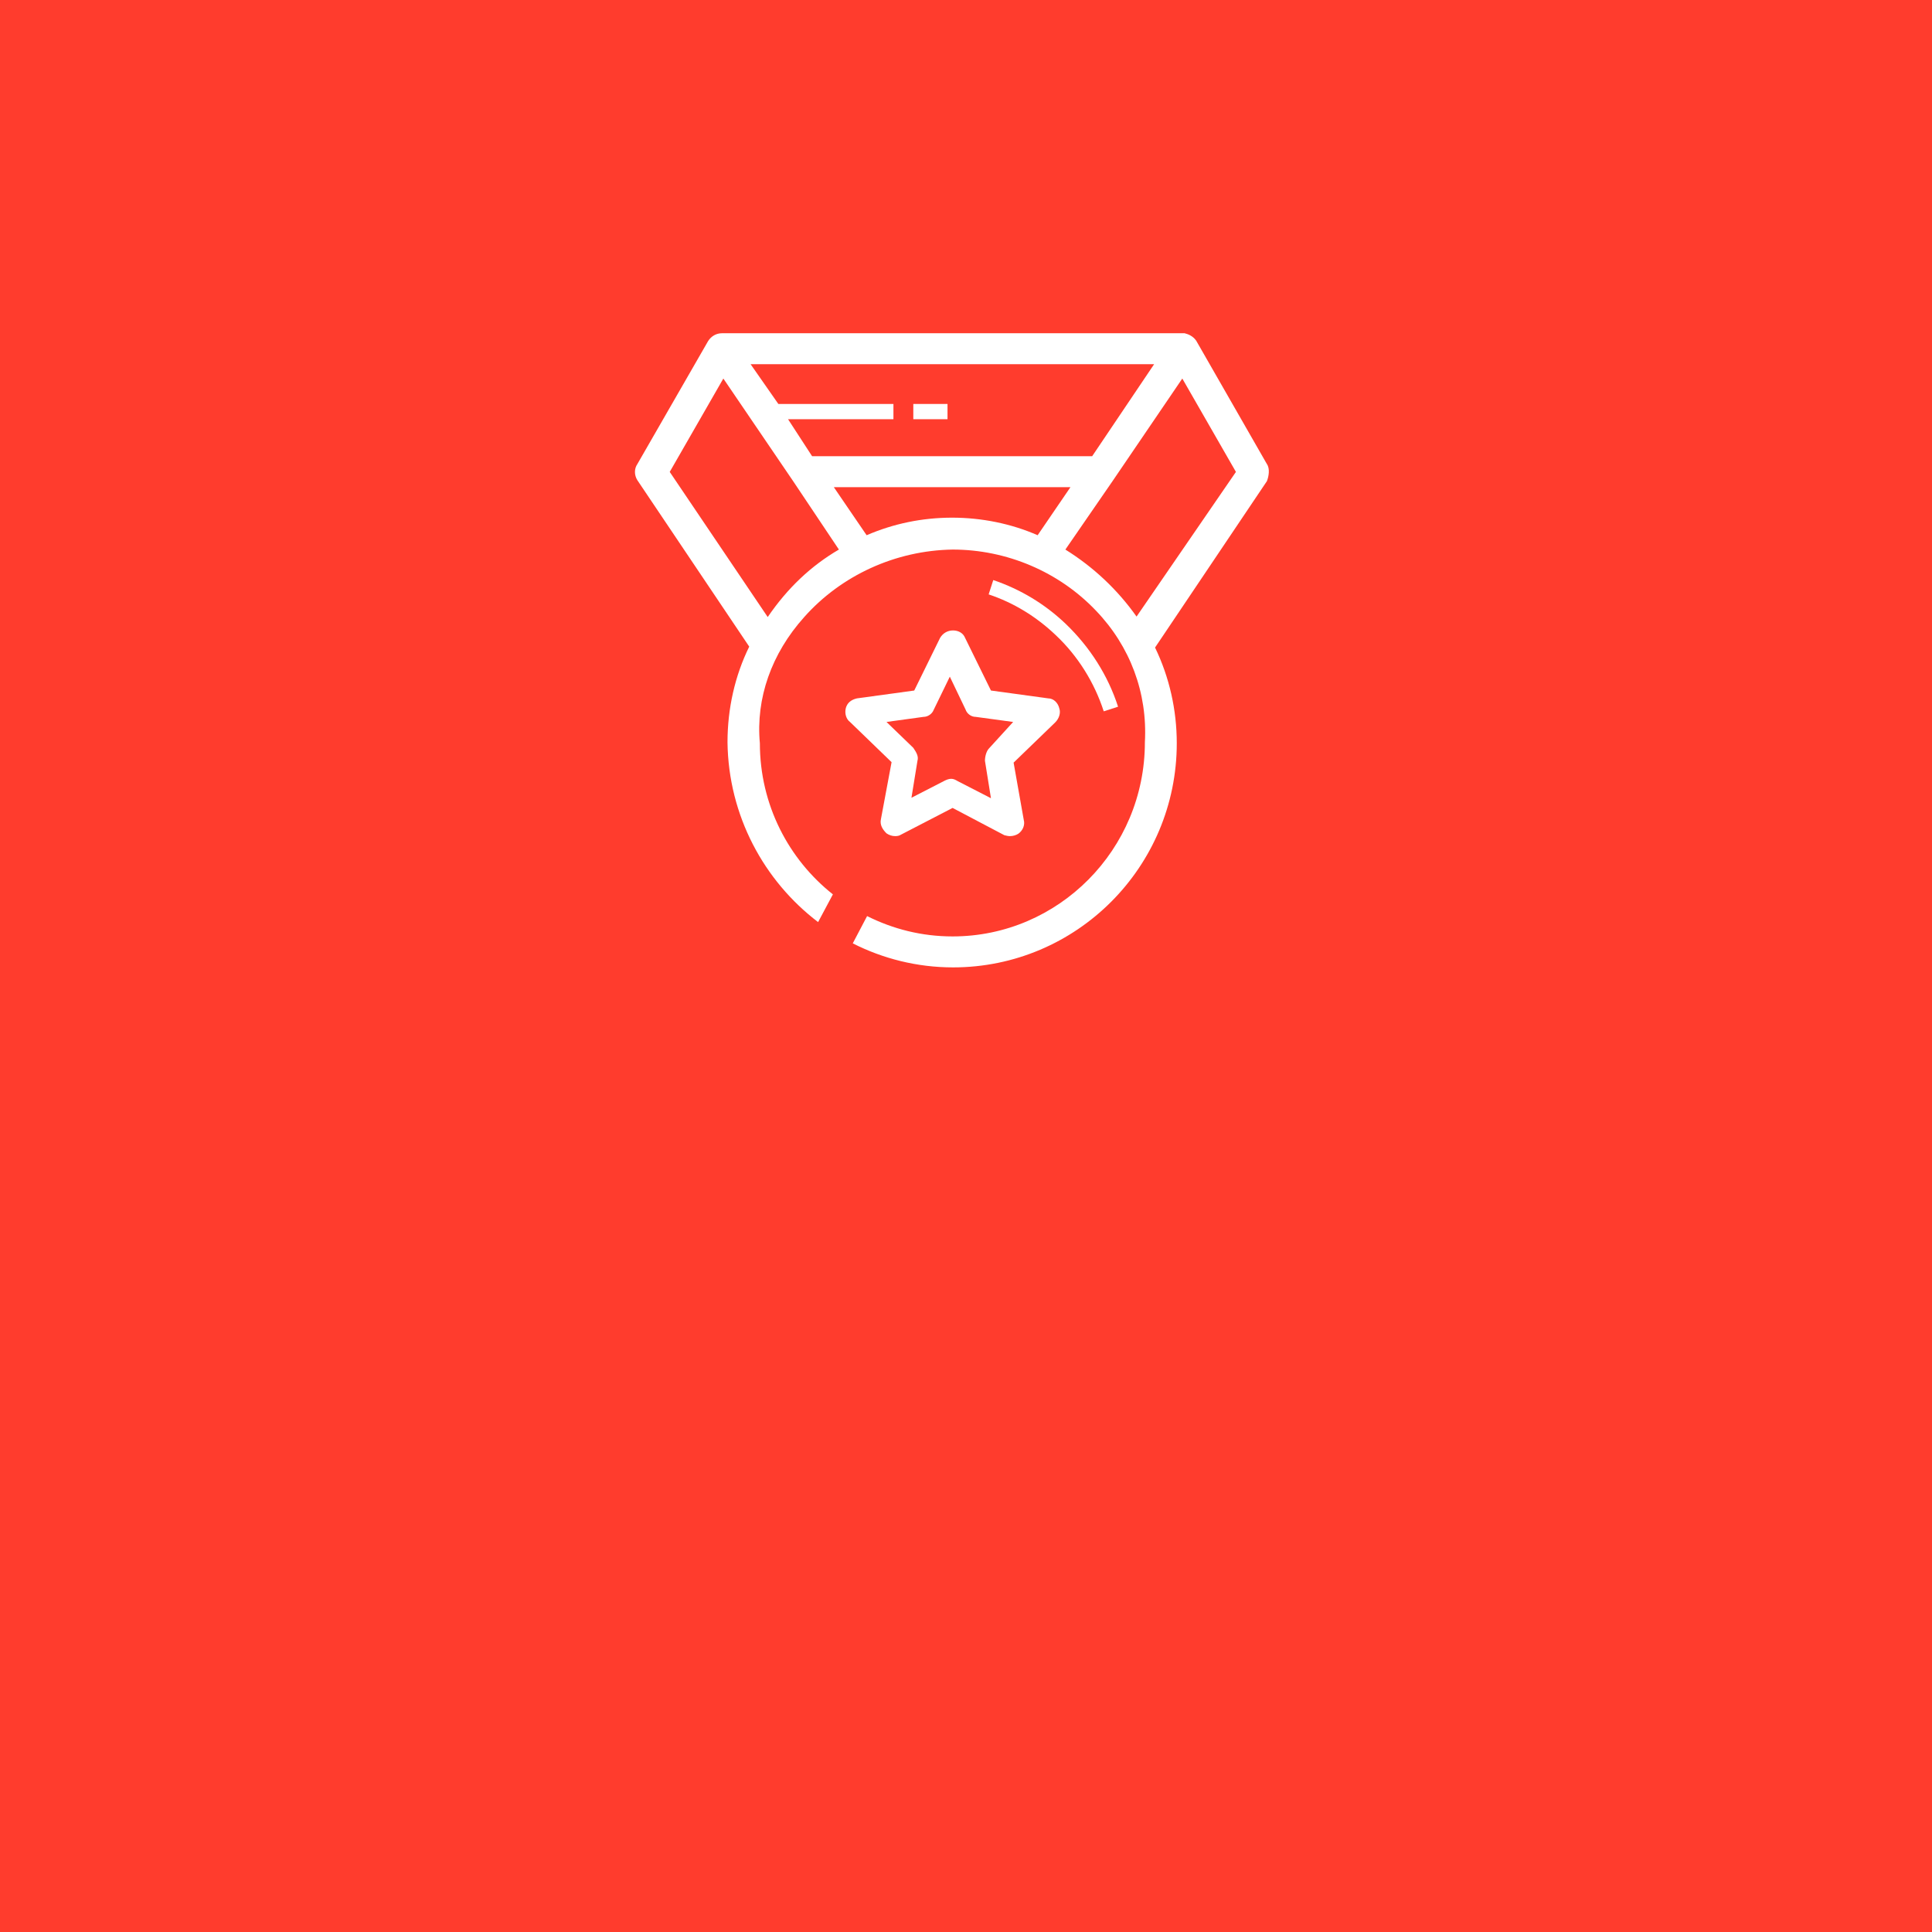 <?xml version="1.0"?>
<svg xmlns="http://www.w3.org/2000/svg" xmlns:xlink="http://www.w3.org/1999/xlink" viewBox="0 2 418 418" width="370" height="370">
  <rect x="0" y="2" width="418" height="418" fill="#333333" stroke="none"/>
  <svg xmlns:xlink="http://www.w3.org/1999/xlink" version="1.1" id="Ebene_1" x="0px" y="0px" viewBox="0 0 418.1 422.5" style="enable-background:new 0 0 418.1 422.5;" xml:space="preserve" width="418.1" data-manipulated-width="true" height="422.5" data-manipulated-height="true">
<style type="text/css">
	.st0{fill:#FF3C2D;}
	.st1{clip-path:url(#SVGID_00000078742451505337115680000007973944132407001256_);fill:#FFFFFF;}
	.st2{clip-path:url(#SVGID_00000078742451505337115680000007973944132407001256_);fill:none;stroke:#FFFFFF;stroke-miterlimit:10;}
	
		.st3{clip-path:url(#SVGID_00000078742451505337115680000007973944132407001256_);fill:none;stroke:#FFFFFF;stroke-width:1.4;stroke-miterlimit:10;}
	.st4{clip-path:url(#SVGID_00000176764696611632097480000003738476035770752157_);fill:#FFFFFF;}
	.st5{clip-path:url(#SVGID_00000092414982904642300440000004031060329021208464_);fill:#FFFFFF;}
	.st6{fill:#FFFFFF;}
	.st7{clip-path:url(#SVGID_00000071547099975926842980000001132876031841092766_);fill:#FFFFFF;}
	.st8{clip-path:url(#SVGID_00000119829464236085936370000016167417047432237218_);fill:#FFFFFF;}
	.st9{clip-path:url(#SVGID_00000174579368961707585620000010984234548461762217_);fill:#FFFFFF;}
	.st10{clip-path:url(#SVGID_00000038404721954226375300000000193770599854213543_);fill:#FFFFFF;}
	.st11{clip-path:url(#SVGID_00000029726348761918144200000013404126576588500410_);fill:#FFFFFF;}
	.st12{clip-path:url(#SVGID_00000123423503585983978420000016520527839746411170_);fill:#FFFFFF;}
</style>
<g>
	<defs>
		<rect id="SVGID_1_" x="-867" y="-876.2" width="1285.2" height="1298.7"/>
	</defs>
	<clipPath id="SVGID_00000076576253328382447510000003061458003414515596_">
		<use xlink:href="#SVGID_1_" style="overflow:visible;"/>
	</clipPath>
</g>
<g>
	<defs>
		<rect id="SVGID_00000057846526081319430650000012389234603792920225_" x="-867" y="-876.2" width="1285.2" height="1298.7"/>
	</defs>
	<clipPath id="SVGID_00000160185536791929998720000015899728241376230568_">
		<use xlink:href="#SVGID_00000057846526081319430650000012389234603792920225_" style="overflow:visible;"/>
	</clipPath>
</g>
<g>
	<defs>
		<rect id="SVGID_00000045593518092824453930000000390162962382534794_" x="-867" y="-876.2" width="1285.2" height="1298.7"/>
	</defs>
	<clipPath id="SVGID_00000018941221118925107550000004261508177244252823_">
		<use xlink:href="#SVGID_00000045593518092824453930000000390162962382534794_" style="overflow:visible;"/>
	</clipPath>
</g>
<g>
	<defs>
		<rect id="SVGID_00000183243781779350312390000000136315851315168384_" x="-867" y="-876.2" width="1285.2" height="1298.7"/>
	</defs>
	<clipPath id="SVGID_00000096749256228939519060000015265716650928617650_">
		<use xlink:href="#SVGID_00000183243781779350312390000000136315851315168384_" style="overflow:visible;"/>
	</clipPath>
</g>
<g>
	<defs>
		<rect id="SVGID_00000131361676658982112830000005758269101658282429_" x="-867" y="-876.2" width="1285.2" height="1298.7"/>
	</defs>
	<clipPath id="SVGID_00000014593014465626106410000012479875457619787673_">
		<use xlink:href="#SVGID_00000131361676658982112830000005758269101658282429_" style="overflow:visible;"/>
	</clipPath>
</g>
<g>
	<defs>
		<rect id="SVGID_00000128483624717387368930000016556186212955243654_" x="-867" y="-876.2" width="1285.2" height="1298.7"/>
	</defs>
	<clipPath id="SVGID_00000115505241338169785800000000701040313488402610_">
		<use xlink:href="#SVGID_00000128483624717387368930000016556186212955243654_" style="overflow:visible;"/>
	</clipPath>
</g>
<g>
	<defs>
		<rect id="SVGID_00000084524145522463257540000010313564534239052689_" x="-867" y="-876.2" width="1285.2" height="1298.7"/>
	</defs>
	<clipPath id="SVGID_00000076582454364888268750000010043857650123459756_">
		<use xlink:href="#SVGID_00000084524145522463257540000010313564534239052689_" style="overflow:visible;"/>
	</clipPath>
</g>
<g>
	<defs>
		<rect id="SVGID_00000000931976229121569990000013134107295304887427_" x="-867" y="-876.2" width="1285.2" height="1298.7"/>
	</defs>
	<clipPath id="SVGID_00000156551321018456542180000007925982026021756805_">
		<use xlink:href="#SVGID_00000000931976229121569990000013134107295304887427_" style="overflow:visible;"/>
	</clipPath>
</g>
<rect class="st0" width="418.1" height="422.5"/>
<g>
	<defs>
		<rect id="SVGID_00000164515941662409010060000015795463798079977137_" x="-867" y="-876.2" width="1285.2" height="1298.7"/>
	</defs>
	<clipPath id="SVGID_00000028295217164685027340000016953796583708390059_">
		<use xlink:href="#SVGID_00000164515941662409010060000015795463798079977137_" style="overflow:visible;"/>
	</clipPath>
	<path style="clip-path:url(#SVGID_00000028295217164685027340000016953796583708390059_);fill:#FFFFFF;" d="M238.8,155.9l3.1-1   c-2.2-6.8-6.1-12.9-11.3-17.9c-4.5-4.3-9.8-7.5-15.7-9.5l-1,3.1c5.4,1.8,10.3,4.8,14.5,8.8C233.2,143.9,236.8,149.7,238.8,155.9"/>
	<path style="clip-path:url(#SVGID_00000028295217164685027340000016953796583708390059_);fill:#FFFFFF;" d="M191.8,158.2l8-1.1   c1,0,1.9-0.7,2.2-1.5l3.5-7.2l3.4,7.1c0.3,0.9,1.2,1.6,2.2,1.6l8.1,1.1l-5.2,5.7c-0.6,0.6-0.9,1.8-0.9,2.7l1.3,8.1l-7.2-3.7   c-0.5-0.3-0.9-0.5-1.4-0.5s-1,0.2-1.4,0.4l-7.2,3.7l1.3-8c0.3-1-0.3-1.9-0.9-2.8L191.8,158.2z M190.6,179.2   c-0.3,1.3,0.4,2.3,1.2,3.1c0.6,0.4,1.2,0.6,1.9,0.6c0.5,0,0.9-0.1,1.2-0.3l11.2-5.8l11.2,5.9c0.4,0.1,0.8,0.2,1.2,0.2   c0.7,0,1.3-0.2,1.8-0.5c1-0.7,1.5-1.9,1.2-3l-2.2-12.4l9-8.7c0.9-0.9,1.2-2.1,0.9-3c-0.3-1.3-1.3-2.2-2.4-2.2l-12.4-1.7l-5.6-11.4   c-0.4-1-1.4-1.6-2.6-1.6c-1.2,0-2.2,0.6-2.8,1.6l-5.6,11.4l-12.4,1.7c-1.3,0.3-2.1,1-2.4,2.1c-0.3,1.2,0.1,2.4,0.9,3l9,8.7   L190.6,179.2z"/>
	<path style="clip-path:url(#SVGID_00000028295217164685027340000016953796583708390059_);fill:#FFFFFF;" d="M245.9,135.4   c-4.1-5.8-9.3-10.7-15.4-14.5l10.2-14.8l15.1-22.2l11.6,20.2L245.9,135.4z M206,114c-6.5,0-12.7,1.3-18.5,3.8l-7.1-10.4h51.2   l-7.1,10.4C218.8,115.3,212.4,114,206,114 M166.1,135.5l-21.2-31.4l11.6-20.2l15.1,22.2l9.9,14.8   C175.5,124.4,170.4,129.2,166.1,135.5 M249.7,80.8l-13.4,19.9h-60.6l-5.2-8h22.8v-3.3h-24.9l-6-8.6H249.7z M274.1,102.4l-15.3-26.7   c-0.7-1-1.7-1.4-2.5-1.6l-100.1,0c-1.2,0-2.3,0.6-3,1.7l-15.3,26.6c-0.7,1-0.7,2.4,0,3.5l24.2,36c-3.1,6.3-4.7,13.4-4.7,20.7   c0.2,15.9,7.9,30,19.6,38.9l3.2-6c-9.6-7.6-15.8-19.4-15.8-32.7c-0.9-9.7,2.5-19.4,9.6-27.3c8-9,19.7-14.4,32.1-14.6   c11.7,0,23,4.8,31,13.2c7.4,7.7,11.2,17.8,10.6,28.5c0,23.2-18.7,42-41.6,42c-6.7,0-12.9-1.6-18.5-4.4l-3.1,5.9   c6.5,3.3,13.9,5.2,21.7,5.2c26.7,0,48.4-21.7,48.4-48.5c0-7.2-1.6-14.3-4.7-20.7l24.2-36C274.5,105.1,274.8,103.4,274.1,102.4"/>
</g>
<rect x="197.6" y="89.4" class="st6" width="7.4" height="3.3"/>
</svg>
</svg>
